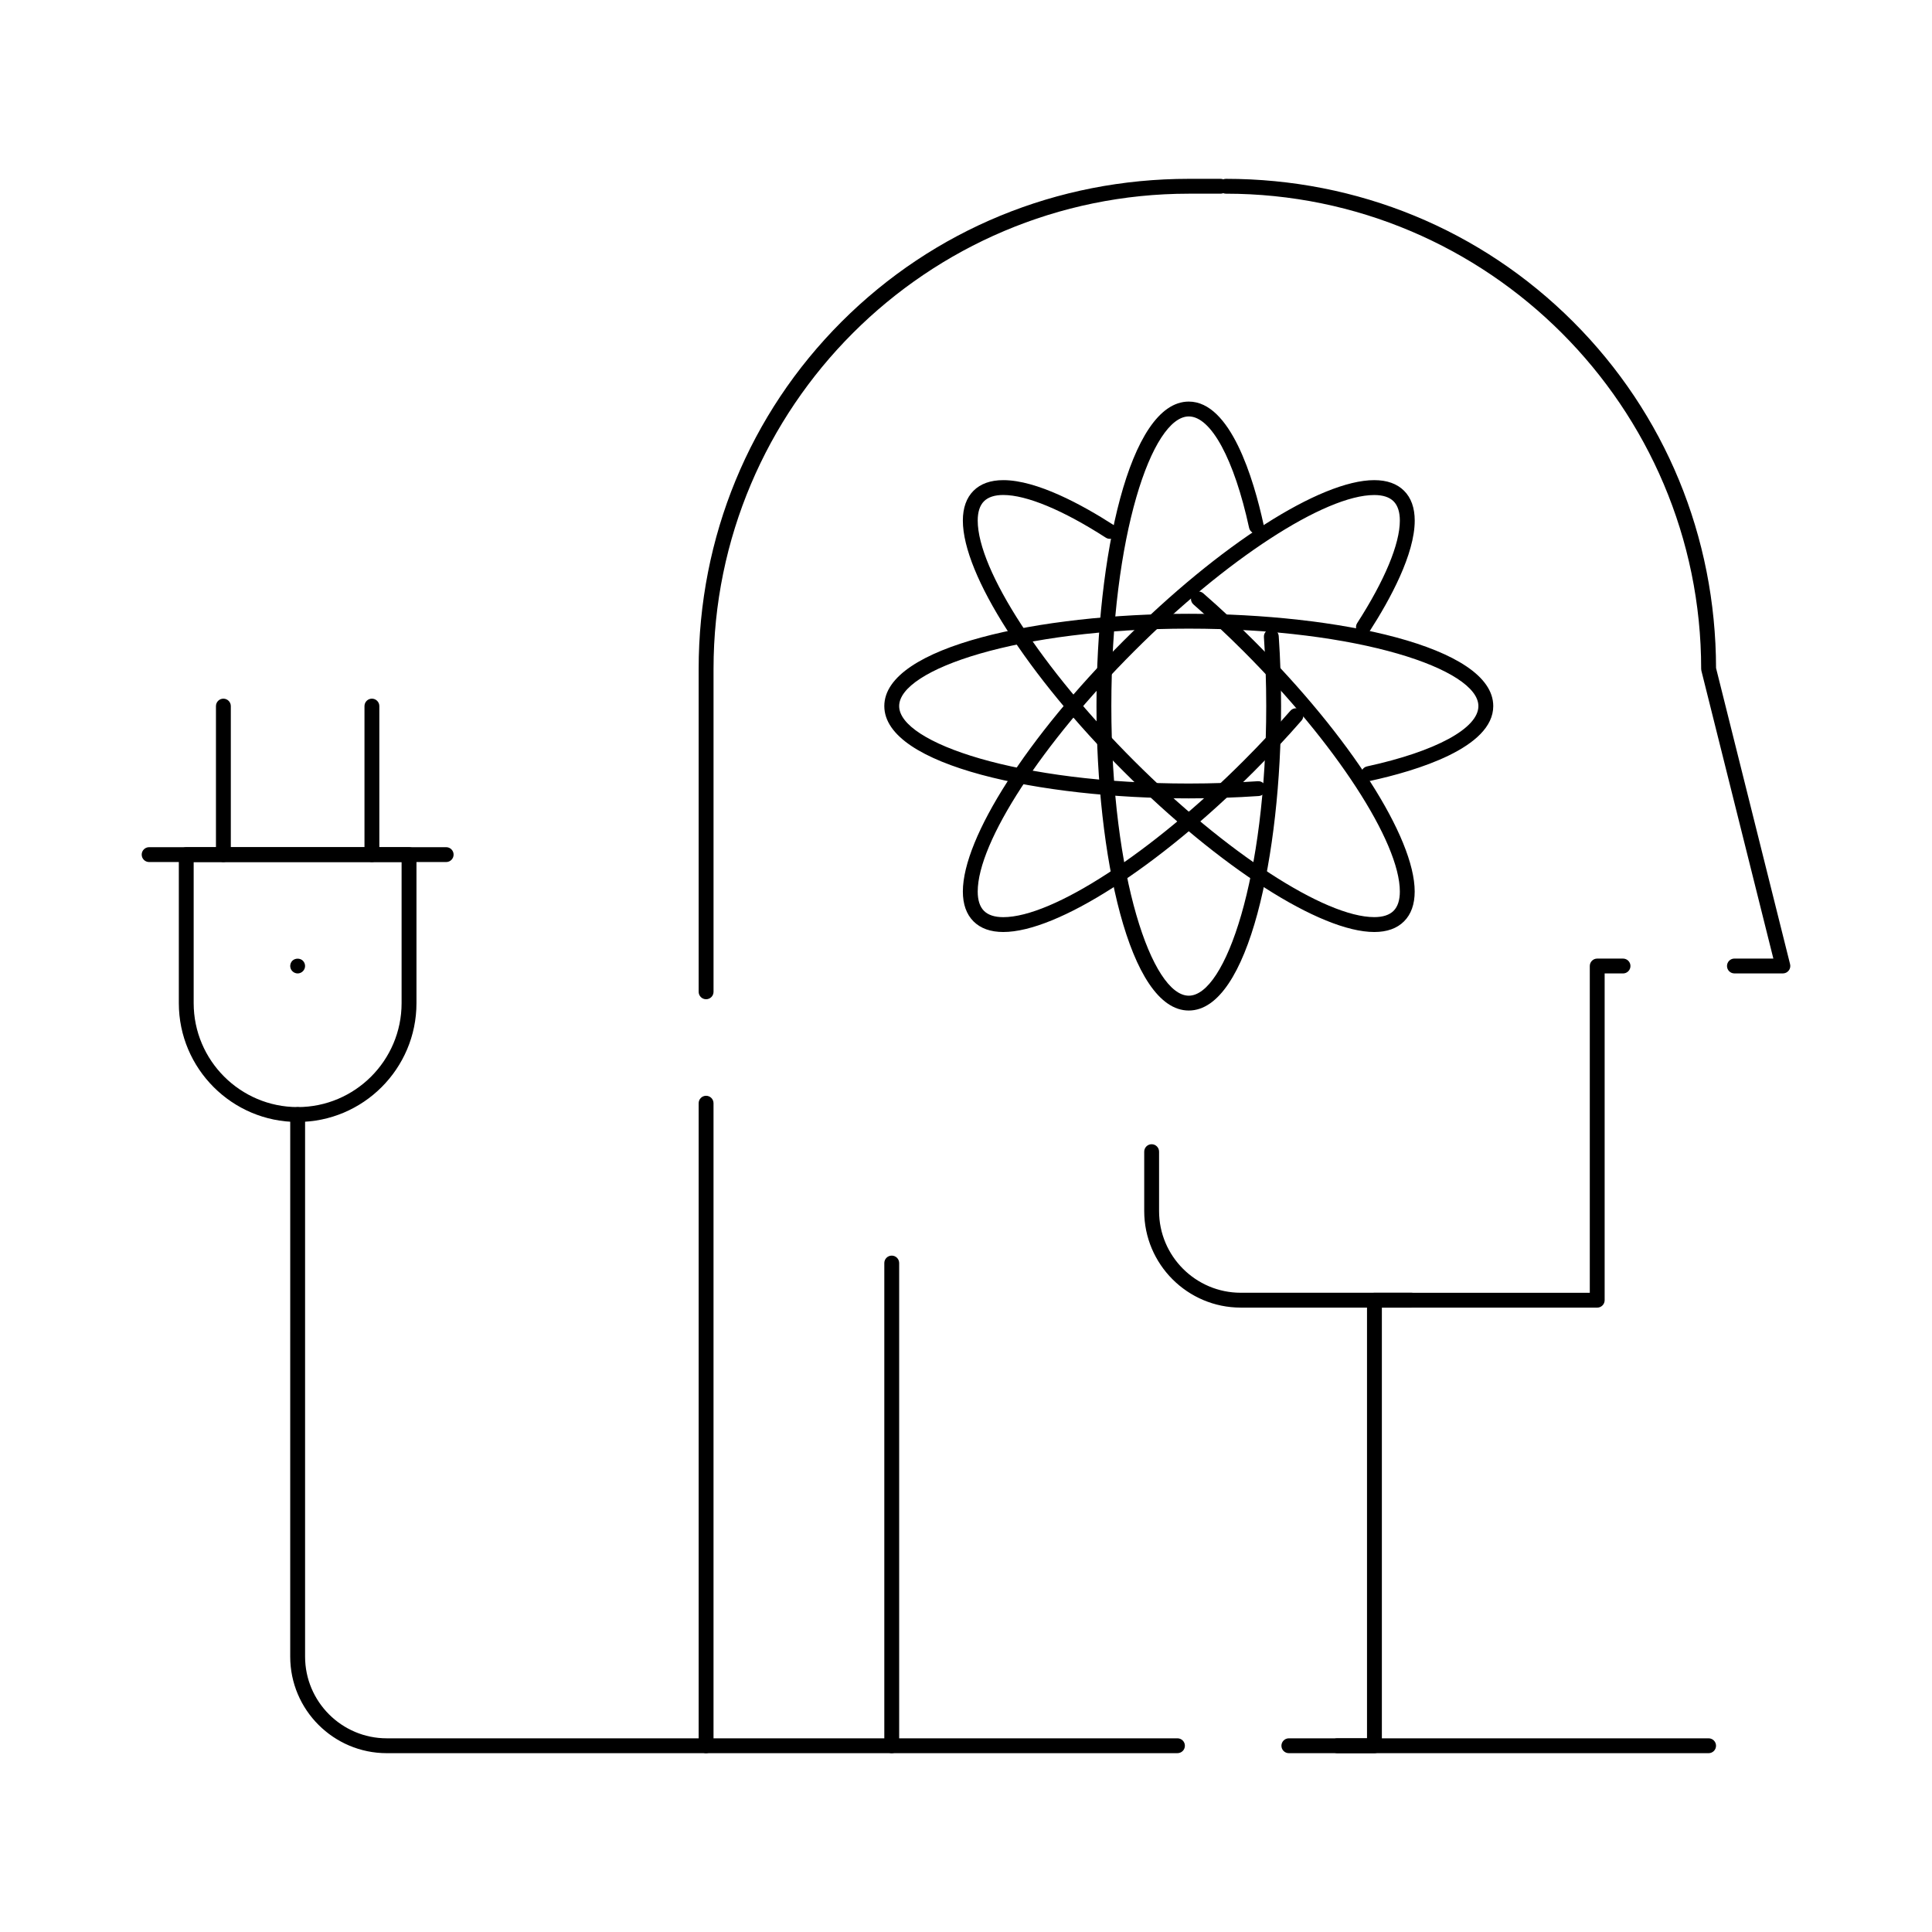 <?xml version="1.0" encoding="UTF-8"?>
<!-- Uploaded to: ICON Repo, www.svgrepo.com, Generator: ICON Repo Mixer Tools -->
<svg fill="#000000" width="800px" height="800px" version="1.1" viewBox="144 144 512 512" xmlns="http://www.w3.org/2000/svg">
 <g>
  <path d="m508.24 608.61h-22.68c-1.086 0-1.969-0.883-1.969-1.969 0-1.086 0.883-1.969 1.969-1.969l20.711 0.004v-116.11c0-1.086 0.883-1.969 1.969-1.969h57.07v-86.594c0-1.086 0.883-1.969 1.969-1.969h6.84c1.086 0 1.969 0.883 1.969 1.969 0 1.086-0.883 1.969-1.969 1.969h-4.871v86.594c0 1.086-0.883 1.969-1.969 1.969h-57.07v116.11c0 1.086-0.883 1.965-1.969 1.965zm-52.199 0h-124.92c-1.086 0-1.969-0.883-1.969-1.969v-170.28c0-1.086 0.883-1.969 1.969-1.969 1.086 0 1.969 0.883 1.969 1.969v168.31h122.95c1.086 0 1.969 0.883 1.969 1.969s-0.879 1.965-1.969 1.965zm-124.92-199.8c-1.086 0-1.969-0.883-1.969-1.969v-85.562c0-34.914 13.449-67.594 37.871-92.016 24.426-24.422 57.105-37.871 92.02-37.871h8.418c0.25 0 0.488 0.047 0.711 0.133 0.223-0.086 0.461-0.133 0.711-0.133 34.914 0 67.594 13.449 92.016 37.871 24.367 24.367 37.809 56.949 37.871 91.773l19.621 78.484c0.148 0.586 0.016 1.211-0.359 1.688-0.371 0.477-0.945 0.758-1.551 0.758h-12.84c-1.086 0-1.969-0.883-1.969-1.969 0-1.086 0.883-1.969 1.969-1.969h10.316l-19.07-76.273c-0.039-0.156-0.059-0.316-0.059-0.477 0-69.449-56.504-125.95-125.95-125.95-0.25 0-0.488-0.047-0.711-0.133-0.223 0.086-0.461 0.133-0.711 0.133h-8.41c-69.449 0-125.95 56.5-125.95 125.95v85.562c0 1.086-0.883 1.969-1.969 1.969z"/>
  <path d="m518.08 490.53h-45.266c-14.109 0-25.586-11.477-25.586-25.586v-15.742c0-1.086 0.883-1.969 1.969-1.969 1.086 0 1.969 0.883 1.969 1.969v15.742c0 11.938 9.711 21.648 21.648 21.648h45.266c1.086 0 1.969 0.883 1.969 1.969 0 1.086-0.883 1.969-1.969 1.969z"/>
  <path d="m380.32 608.61c-1.086 0-1.969-0.883-1.969-1.969v-127.92c0-1.086 0.883-1.969 1.969-1.969 1.086 0 1.969 0.883 1.969 1.969v127.92c-0.004 1.086-0.883 1.965-1.969 1.965z"/>
  <path d="m459.04 411.8c-15.887 0-24.461-41.574-24.461-80.688 0-39.113 8.574-80.688 24.461-80.688 11.074 0 17.176 20.438 19.828 32.617 0.23 1.062-0.441 2.109-1.504 2.34-1.059 0.23-2.109-0.441-2.34-1.504-3.965-18.207-10.09-29.516-15.984-29.516-9.707 0-20.523 31.523-20.523 76.754 0 45.23 10.816 76.754 20.523 76.754 9.707 0 20.523-31.523 20.523-76.754 0-6.18-0.207-12.328-0.613-18.281-0.074-1.086 0.746-2.023 1.828-2.098 1.09-0.078 2.023 0.742 2.098 1.828 0.414 6.039 0.625 12.281 0.625 18.551 0 39.113-8.574 80.684-24.461 80.684z"/>
  <path d="m409.89 390.99c-3.375 0-6.035-0.949-7.906-2.82s-2.816-4.531-2.816-7.906c0-14.277 17.113-40.977 42.578-66.445 25.469-25.469 52.168-42.578 66.445-42.578 3.375 0 6.035 0.949 7.906 2.82s2.82 4.531 2.82 7.906c0 8.887-6.492 20.84-11.941 29.301-0.59 0.914-1.805 1.18-2.723 0.59-0.914-0.59-1.176-1.805-0.59-2.719 7.297-11.332 11.312-20.98 11.312-27.168 0-2.293-0.559-4.016-1.664-5.121-1.105-1.105-2.828-1.664-5.121-1.664-13.094 0-39.273 17.035-63.66 41.426-24.391 24.391-41.426 50.57-41.426 63.66 0 2.293 0.559 4.016 1.664 5.121s2.828 1.664 5.121 1.664c13.094 0 39.273-17.035 63.66-41.426 4.336-4.336 8.508-8.797 12.402-13.258 0.715-0.82 1.957-0.902 2.777-0.188 0.82 0.715 0.902 1.957 0.188 2.777-3.949 4.527-8.184 9.051-12.582 13.453-25.469 25.465-52.172 42.574-66.445 42.574z"/>
  <path d="m459.04 355.58c-39.117 0-80.688-8.574-80.688-24.461 0-15.887 41.57-24.461 80.688-24.461 39.117 0 80.688 8.574 80.688 24.461 0 11.074-20.438 17.176-32.617 19.828-1.059 0.23-2.113-0.441-2.34-1.504-0.23-1.062 0.441-2.109 1.504-2.34 18.207-3.965 29.516-10.09 29.516-15.984 0-9.707-31.52-20.523-76.754-20.523-45.227 0-76.75 10.816-76.75 20.523 0 9.707 31.52 20.523 76.754 20.523 6.176 0 12.328-0.207 18.277-0.613 1.098-0.082 2.023 0.742 2.098 1.828 0.074 1.086-0.746 2.023-1.828 2.098-6.039 0.414-12.281 0.625-18.547 0.625z"/>
  <path d="m508.19 390.99c-14.277 0-40.98-17.109-66.445-42.578-25.469-25.469-42.578-52.168-42.578-66.445 0-3.375 0.949-6.035 2.816-7.906 1.871-1.871 4.531-2.82 7.906-2.82 8.891 0 20.84 6.492 29.301 11.941 0.914 0.59 1.176 1.805 0.59 2.719-0.59 0.914-1.809 1.18-2.723 0.59-11.332-7.297-20.98-11.316-27.168-11.316-2.293 0-4.016 0.562-5.121 1.664-1.105 1.105-1.664 2.828-1.664 5.121 0 13.094 17.035 39.273 41.426 63.66 24.391 24.391 50.57 41.426 63.66 41.426 2.293 0 4.016-0.562 5.121-1.664 1.105-1.105 1.664-2.828 1.664-5.121 0-13.094-17.035-39.273-41.426-63.664-4.332-4.332-8.793-8.504-13.258-12.402-0.82-0.715-0.902-1.957-0.188-2.777 0.715-0.82 1.957-0.902 2.777-0.188 4.531 3.953 9.055 8.188 13.449 12.582 25.469 25.469 42.578 52.168 42.578 66.445 0 3.375-0.949 6.035-2.816 7.906-1.867 1.879-4.527 2.828-7.902 2.828z"/>
  <path d="m331.12 608.61h-84.625c-14.105 0-25.586-11.477-25.586-25.586l0.004-143.66c0-1.086 0.883-1.969 1.969-1.969 1.086 0 1.969 0.883 1.969 1.969v143.66c0 11.938 9.711 21.648 21.648 21.648h84.625c1.086 0 1.969 0.883 1.969 1.969-0.004 1.086-0.887 1.965-1.973 1.965z"/>
  <path d="m222.88 441.33c-17.363 0-31.488-14.125-31.488-31.488v-39.359c0-1.086 0.883-1.969 1.969-1.969h59.039c1.086 0 1.969 0.883 1.969 1.969v39.359c0 17.363-14.125 31.488-31.488 31.488zm-27.555-68.883v37.391c0 15.191 12.359 27.551 27.551 27.551s27.551-12.359 27.551-27.551v-37.391z"/>
  <path d="m262.24 372.45h-78.719c-1.086 0-1.969-0.883-1.969-1.969 0-1.086 0.883-1.969 1.969-1.969h78.719c1.086 0 1.969 0.883 1.969 1.969 0 1.09-0.883 1.969-1.969 1.969z"/>
  <path d="m242.56 372.45c-1.086 0-1.969-0.883-1.969-1.969v-39.359c0-1.086 0.883-1.969 1.969-1.969 1.086 0 1.969 0.883 1.969 1.969v39.359c0 1.09-0.883 1.969-1.969 1.969z"/>
  <path d="m203.2 372.45c-1.086 0-1.969-0.883-1.969-1.969v-39.359c0-1.086 0.883-1.969 1.969-1.969 1.086 0 1.969 0.883 1.969 1.969v39.359c-0.004 1.09-0.883 1.969-1.969 1.969z"/>
  <path d="m596.8 608.61h-98.402c-1.086 0-1.969-0.883-1.969-1.969 0-1.086 0.883-1.969 1.969-1.969h98.398c1.086 0 1.969 0.883 1.969 1.969 0 1.09-0.879 1.969-1.965 1.969z"/>
  <path d="m222.88 401.97c-0.512 0-1.023-0.219-1.387-0.582-0.375-0.363-0.582-0.875-0.582-1.387 0-0.523 0.207-1.023 0.57-1.398 0.746-0.727 2.055-0.727 2.785 0 0.375 0.375 0.582 0.875 0.582 1.398 0 0.512-0.207 1.023-0.582 1.387-0.363 0.367-0.867 0.582-1.387 0.582z"/>
 </g>
</svg>
